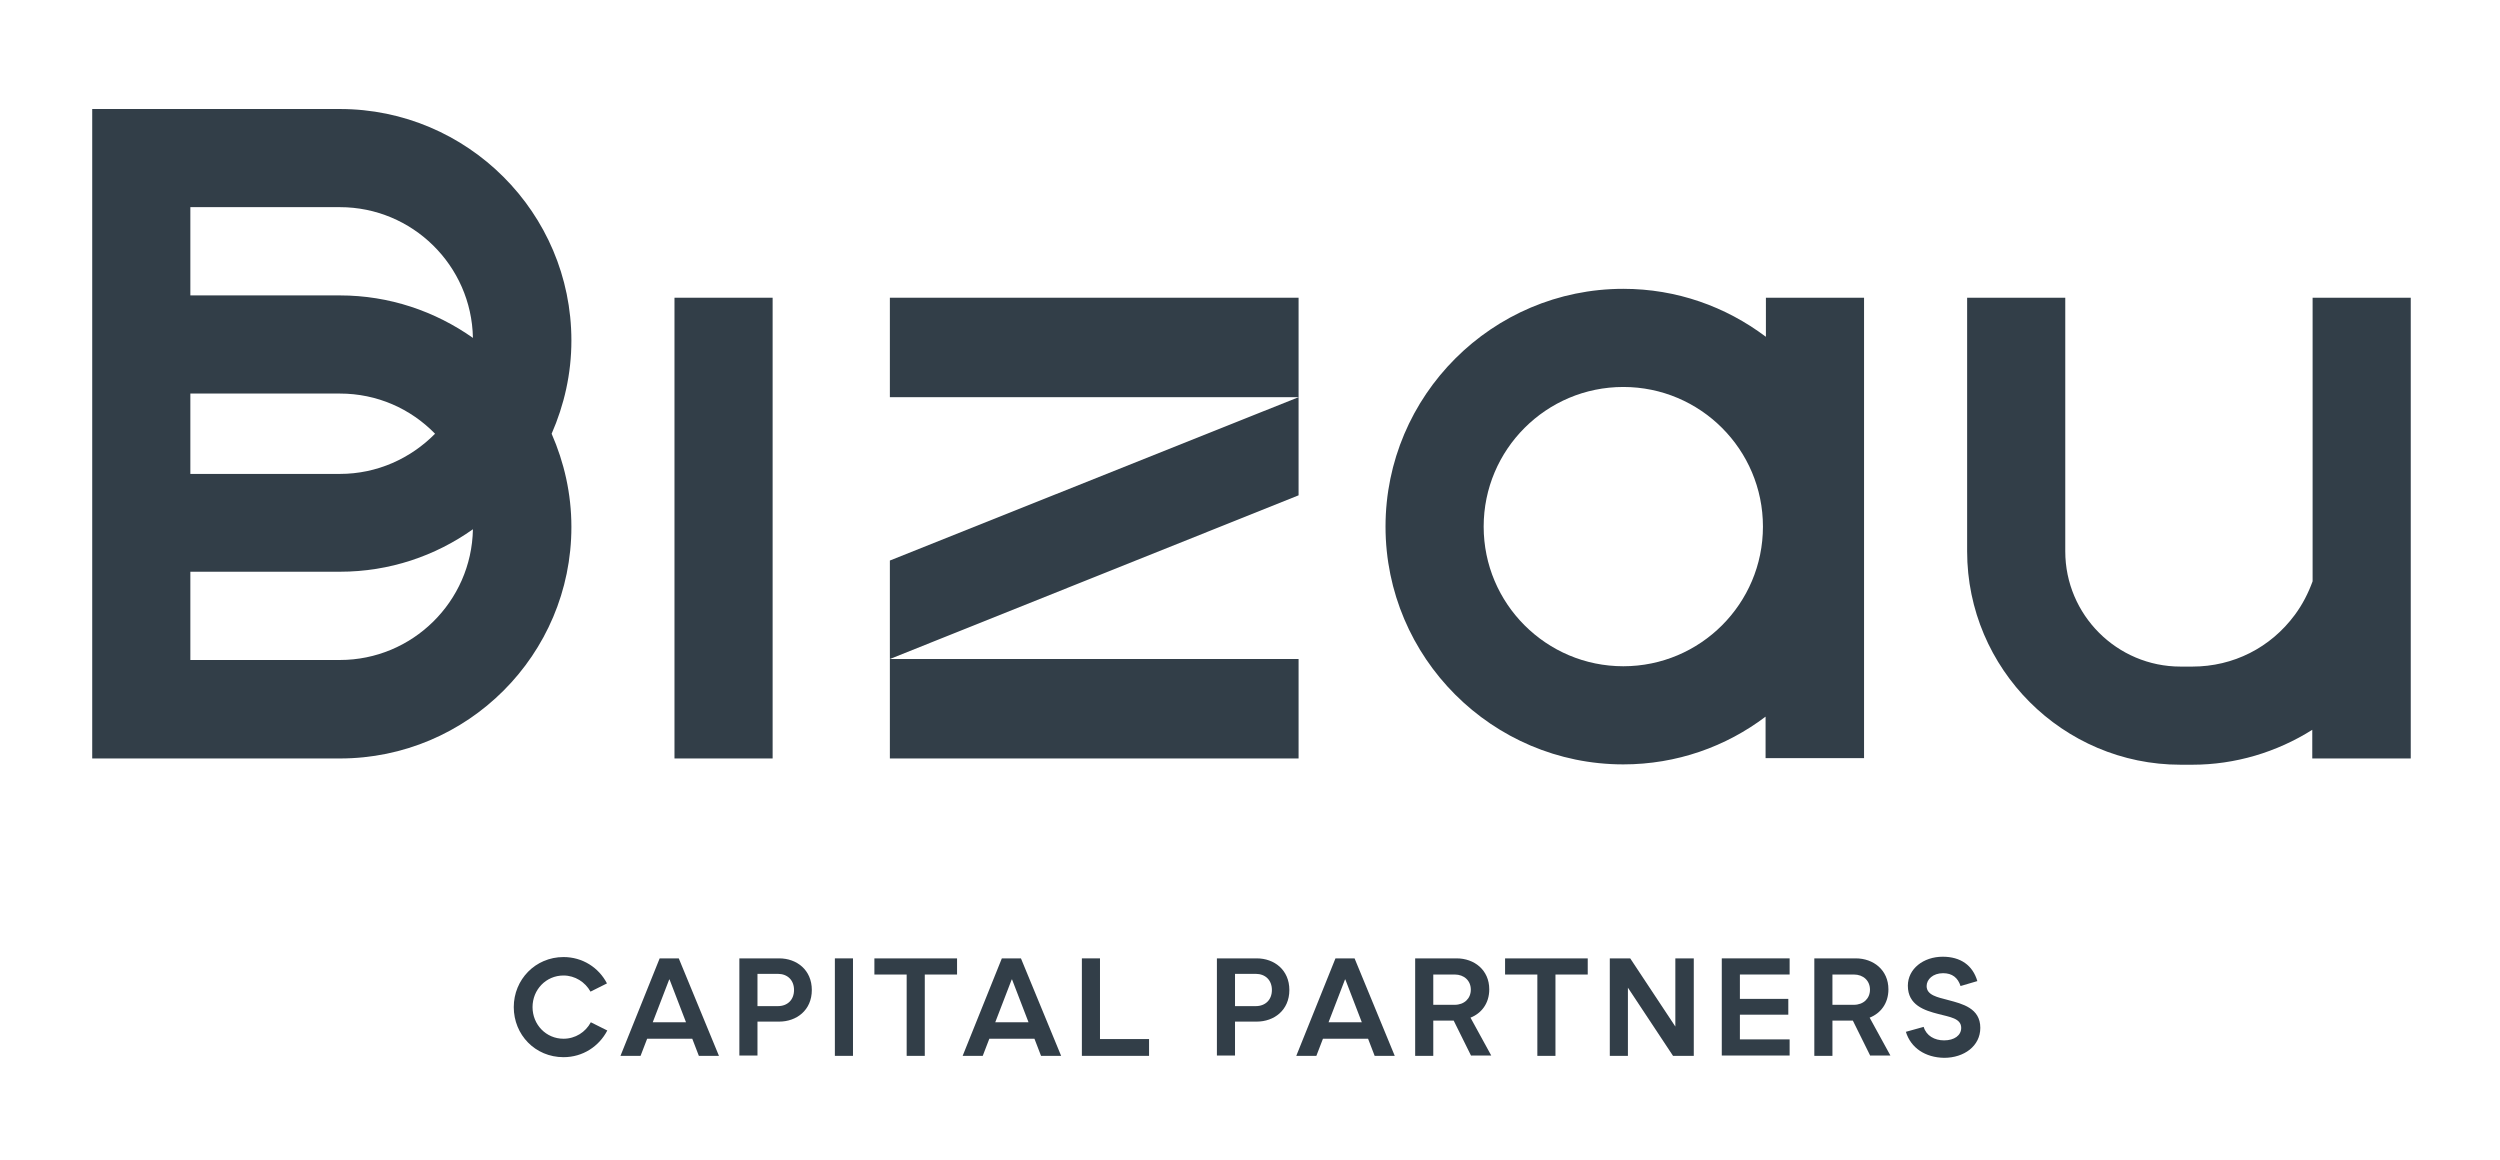 <svg xmlns="http://www.w3.org/2000/svg" xmlns:xlink="http://www.w3.org/1999/xlink" id="Layer_1" x="0px" y="0px" viewBox="0 0 759.1 352.3" xml:space="preserve"><g>	<path fill="#323E48" d="M156,305.8c0-8.4,6.6-15.2,15.1-15.2c5.8,0,10.7,3.2,13.2,8l-5,2.5c-1.6-2.9-4.7-4.9-8.2-4.9  c-5.3,0-9.4,4.3-9.4,9.6c0,5.3,4.1,9.6,9.4,9.6c3.6,0,6.7-2,8.3-5l5,2.5c-2.5,4.8-7.4,8.1-13.3,8.1C162.5,321,156,314.2,156,305.8z  "></path>	<path fill="#323E48" d="M200.3,291h5.8l12.2,29.6h-6.1l-2-5.2h-13.7l-2,5.2h-6.1L200.3,291z M208.3,310.4l-5-13h-0.1l-5,13H208.3z"></path>	<path fill="#323E48" d="M224.5,291h12.1c5.3,0,9.9,3.5,9.9,9.6c0,6.2-4.7,9.6-9.9,9.6H230v10.3h-5.5V291z M236.2,305.5  c2.9,0,4.9-1.9,4.9-4.9s-2-4.9-4.9-4.9H230v9.8H236.2z"></path>	<path fill="#323E48" d="M253.5,291h5.5v29.6h-5.5V291z"></path>	<path fill="#323E48" d="M275.3,295.9h-9.8V291h25.1v4.9h-9.8v24.7h-5.5V295.9z"></path>	<path fill="#323E48" d="M304.2,291h5.8l12.2,29.6h-6.1l-2-5.2h-13.7l-2,5.2h-6.1L304.2,291z M312.3,310.4l-5-13h-0.1l-5,13H312.3z"></path>	<path fill="#323E48" d="M328.5,291h5.5v24.5h14.9v5.1h-20.4V291z"></path>	<path fill="#323E48" d="M369.5,291h12.1c5.3,0,9.9,3.5,9.9,9.6c0,6.2-4.7,9.6-9.9,9.6H375v10.3h-5.5V291z M381.3,305.5  c2.9,0,4.9-1.9,4.9-4.9s-2-4.9-4.9-4.9H375v9.8H381.3z"></path>	<path fill="#323E48" d="M405.5,291h5.8l12.2,29.6h-6.1l-2-5.2h-13.7l-2,5.2h-6.1L405.5,291z M413.5,310.4l-5-13h-0.1l-5,13H413.5z"></path>	<path fill="#323E48" d="M446.7,320.6l-5.3-10.7h-6.2v10.7h-5.5V291h12.6c5.3,0,9.9,3.5,9.9,9.4c0,4.3-2.4,7.3-5.7,8.6l6.3,11.5  H446.7z M435.2,305.1h6.5c2.9,0,4.9-1.9,4.9-4.6s-2-4.6-4.9-4.6h-6.5V305.1z"></path>	<path fill="#323E48" d="M466.8,295.9h-9.8V291h25.1v4.9h-9.8v24.7h-5.5V295.9z"></path>	<path fill="#323E48" d="M488.7,291h6.3l13.7,20.7V291h5.6v29.6H508l-13.7-20.7v20.7h-5.5V291z"></path>	<path fill="#323E48" d="M522.8,291h20.6v4.9h-15.1v7.4h14.7v4.8h-14.7v7.5h15.1v4.9h-20.6V291z"></path>	<path fill="#323E48" d="M567.9,320.6l-5.3-10.7h-6.2v10.7h-5.5V291h12.6c5.3,0,9.9,3.5,9.9,9.4c0,4.3-2.4,7.3-5.7,8.6l6.3,11.5  H567.9z M556.4,305.1h6.5c2.9,0,4.9-1.9,4.9-4.6s-2-4.6-4.9-4.6h-6.5V305.1z"></path>	<path fill="#323E48" d="M578.7,313.3l5.4-1.5c0.8,2.7,3.3,4.1,6.2,4.1c3.1,0,5.2-1.5,5.2-3.8c0-2.9-3.5-3.3-6.9-4.2  c-4.3-1.1-9.3-2.7-9.3-8.6c0-5.1,4.7-8.8,10.6-8.8c5.4,0,9.1,2.6,10.5,7.4l-5.1,1.5c-0.8-2.5-2.5-3.9-5.3-3.9c-3.1,0-5,1.9-5,3.9  c0,2.8,3.3,3.4,6.7,4.3c4.1,1.1,9.6,2.4,9.6,8.4c0,5.5-4.9,9.1-11,9.1C584.6,321.1,580.2,318.2,578.7,313.3z"></path></g><g>	<path fill="#323E48" d="M103.2,33.1H28v56.6v84v56.6h75.2c38.8,0,70.3-31.5,70.3-70.3c0-10.1-2.2-19.6-6-28.3  c3.8-8.7,6-18.2,6-28.3C173.5,64.6,141.9,33.1,103.2,33.1z M57.8,62.9h45.4c22,0,40,17.7,40.4,39.7c-11.5-8.1-25.4-12.9-40.4-12.9  H57.8V62.9z M132.1,131.7c-7.4,7.5-17.6,12.2-28.9,12.2H57.8v-24.4h45.4C114.5,119.5,124.7,124.1,132.1,131.7z M103.2,200.4H57.8  v-26.8h45.4c15.1,0,29-4.8,40.4-12.9C143.2,182.7,125.2,200.4,103.2,200.4z"></path>	<rect x="204.8" y="90.4" fill="#323E48" width="29.8" height="139.9"></rect>	<path fill="#323E48" d="M702.2,90.4v86.1c-1.3,3.6-3.1,7.1-5.4,10.2c-7.4,10-18.7,15.7-31.1,15.7h-3.6c-19.3,0-35-15.7-35-35v-77  h-29.8v77c0,35.7,29.1,64.8,64.8,64.8h3.6c13,0,25.6-3.8,36.4-10.6v8.7H732V90.4H702.2z"></path>	<polygon fill="#323E48" points="270.2,120.6 394.3,120.6 394.3,120.6 394.3,90.4 270.2,90.4  "></polygon>	<polygon fill="#323E48" points="270.2,200.1 394.3,150.4 394.3,120.6 270.2,170.2  "></polygon>	<rect x="270.2" y="200.1" fill="#323E48" width="124.1" height="30.2"></rect>	<path fill="#323E48" d="M536.1,102.2c-12.1-9.1-27-14.5-43.2-14.5c-39.8,0-72.2,32.4-72.2,72.2c0,39.8,32.4,72.2,72.2,72.2  c16.2,0,31.2-5.4,43.2-14.5v12.6H566V90.4h-29.8V102.2z M492.9,202.3c-23.4,0-42.4-19-42.4-42.4c0-23.4,19-42.4,42.4-42.4  c23.4,0,42.4,19,42.4,42.4C535.3,183.3,516.3,202.3,492.9,202.3z"></path></g></svg>